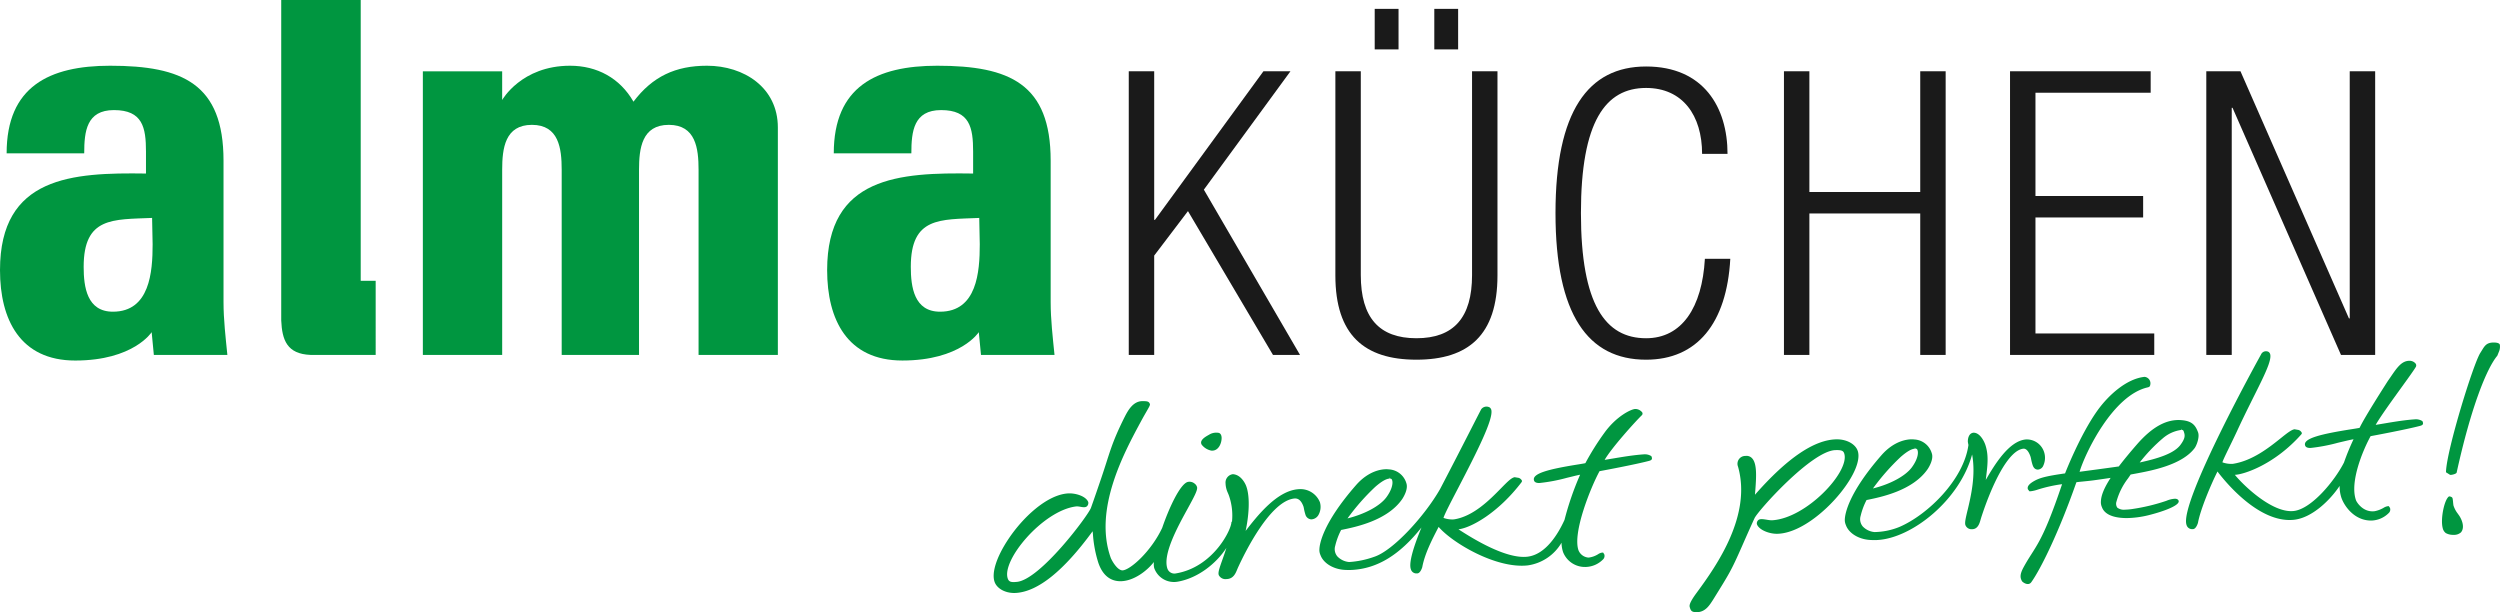 <svg xmlns="http://www.w3.org/2000/svg" xmlns:xlink="http://www.w3.org/1999/xlink" id="Gruppe_3" data-name="Gruppe 3" width="764.314" height="187.171" viewBox="0 0 764.314 187.171"><defs><clipPath id="clip-path"><rect id="Rechteck_1" data-name="Rechteck 1" width="764.314" height="187.171" fill="none"></rect></clipPath></defs><path id="Pfad_1" data-name="Pfad 1" d="M882.207,55.692h7.775V101.12h.243l33.158-45.428h8.26l-26.477,36.2,29.4,50.528H926.3L900.305,98.447l-10.324,13.6v30.367h-7.775Z" transform="translate(-537.115 -33.907)" fill="#1a1a1a"></path><g id="Gruppe_2" data-name="Gruppe 2"><g id="Gruppe_1" data-name="Gruppe 1" clip-path="url(#clip-path)"><path id="Pfad_2" data-name="Pfad 2" d="M1043.69,26.011h7.771V88.323c0,13,5.588,19.311,17.007,19.311s17.006-6.315,17.006-19.311V26.011h7.773V88.442c0,18.22-8.869,25.752-24.779,25.752s-24.779-7.532-24.779-25.752Zm12.023-19.069H1063v12.39h-7.287Zm18.221,0h7.285v12.39h-7.285Z" transform="translate(-635.431 -4.227)" fill="#1a1a1a"></path><path id="Pfad_3" data-name="Pfad 3" d="M1269.17,110.755c-1.09,19.8-10.2,30.852-25.748,30.852-17.734,0-27.694-13.725-27.694-44.821s9.959-44.819,27.694-44.819c17.612,0,24.9,12.512,24.9,26.721h-7.774c0-11.782-5.951-20.161-17.123-20.161-12.393,0-19.92,10.2-19.92,38.259s7.527,38.262,19.92,38.262c10.929,0,17.123-9.351,17.977-24.292Z" transform="translate(-740.173 -31.639)" fill="#1a1a1a"></path><path id="Pfad_4" data-name="Pfad 4" d="M1435.947,99.177h-33.89v43.24h-7.774V55.692h7.774V92.616h33.89V55.692h7.772v86.724h-7.772Z" transform="translate(-848.882 -33.907)" fill="#1a1a1a"></path><path id="Pfad_5" data-name="Pfad 5" d="M1570.975,55.692h43v6.561h-35.223V93.833h32.919v6.556h-32.919v35.468h36.319v6.559h-44.094Z" transform="translate(-956.458 -33.907)" fill="#1a1a1a"></path><path id="Pfad_6" data-name="Pfad 6" d="M1724.372,55.692h10.447l33.161,75.55h.244V55.692H1776v86.724h-10.448l-33.156-75.548h-.245v75.548h-7.776Z" transform="translate(-1049.851 -33.907)" fill="#1a1a1a"></path><path id="Pfad_7" data-name="Pfad 7" d="M1371.987,347.075c-.6-2.152-3.3-3.71-6.421-3.7-6.794.026-15.171,5.679-25.045,16.935.026-.436.068-.931.109-1.451.343-4.468.494-8.287-1.1-9.8a2.284,2.284,0,0,0-1.612-.634l-.366.024a2.391,2.391,0,0,0-2.212,3.28c4.193,14.824-6.308,29.958-12.659,38.568-2.568,3.48-2.179,4.064-2.061,4.514.276.963.585,1.412,2.058,1.415,2.731-.013,4-2.237,5.007-3.77,5.018-8.116,5.457-8.663,8.87-16.4,1.2-2.746,2.455-5.576,3.832-8.578,1.028-2.232,17.418-20.593,24.721-20.81l.408-.008c1.717-.005,2.082.34,2.325,1.156,1.586,5.616-11.63,19.645-22,20.3-1.265.095-3.324-.709-4.213-.128a1.375,1.375,0,0,0-.534,1.247c.485,1.733,3.613,3.02,6.1,3.016,6.573-.029,14.556-6.356,19.556-12.618,4.07-5.093,6.031-9.79,5.238-12.563" transform="translate(-803.979 -209.058)" fill="#009640"></path><path id="Pfad_8" data-name="Pfad 8" d="M941.888,343.617l.216.01c2.2-.01,2.979-2.678,2.9-4.035-.064-1.022-.571-1.318-.863-1.4a4.18,4.18,0,0,0-2.755.429l-.289.172c-1.048.583-2.984,1.67-2.174,3.018a4.935,4.935,0,0,0,2.967,1.81m.095-.453h.008l0,.026Z" transform="translate(-571.526 -205.849)" fill="#009640"></path><path id="Pfad_9" data-name="Pfad 9" d="M876.4,344.51a6.423,6.423,0,0,0-6.588-4.064c-6.566.444-12.558,8.114-16.153,12.745.891-4.125,1.5-10.025.2-13.637-.366-1.03-1.74-3.589-4.117-3.694a2.576,2.576,0,0,0-2.22,2.811,7.438,7.438,0,0,0,.678,2.849c.116.264.241.552.371.919a18.562,18.562,0,0,1,.916,7.976l-.173-.026c.185,2.035-5.429,14.016-17.212,15.844a2.278,2.278,0,0,1-2.337-1.445c-1.552-4.333,3.086-12.783,6.159-18.377,2.008-3.66,3.043-5.615,2.9-6.529a1.948,1.948,0,0,0-.745-1.132,2.418,2.418,0,0,0-2.2-.5c-2.24.767-5.48,7.48-7.728,14.016-3.413,7.254-9.739,12.839-12.109,13-1.692.01-3.4-3.233-3.619-3.838-5.28-14.75,3.981-31.968,9.127-41.512,2.057-3.814,3.01-5.045,2.847-5.495-.32-.893-.923-.9-2.533-.894-.016.005-.026,0-.036.005-2.683.181-4.132,2.9-5,4.52-4.3,8.541-4.614,11.1-7.359,19.153-.973,2.856-1.977,5.8-3.093,8.93-.839,2.322-15.5,21.962-22.658,22.645-1.666.164-2.4.039-2.769-.983-2.009-5.59,10.66-20.746,20.783-22.072,1.175-.165,2.55.616,3.379-.025a1.392,1.392,0,0,0,.437-1.3c-.6-1.665-3.463-2.687-5.769-2.676l-.45.013c-6.441.432-13.788,7.334-18.209,13.977-3.621,5.438-5.193,10.333-4.2,13.1.713,1.991,3.183,3.374,6.006,3.364.194,0,.384-.011.577-.02,6.718-.457,14.564-6.777,23.38-18.857.031.3.06.611.094.928a37.3,37.3,0,0,0,1.62,8.622c1.582,4.751,4.561,5.739,6.786,5.728l.388-.008c3.767-.2,7.628-3.036,9.842-5.865a5.576,5.576,0,0,0,.089,1.826,6.391,6.391,0,0,0,6.1,4.286,6.178,6.178,0,0,0,1.043-.093c6.2-1.063,11.82-5.533,14.93-10.33-.411,1.311-.836,2.529-1.209,3.576-.946,2.655-1.393,3.966-1.126,4.713a2.263,2.263,0,0,0,2.3,1.244l.26-.014c1.949-.135,2.622-1.812,3.071-2.919l.213-.5c2.219-4.853,10.041-20.727,17.466-21.22,1.158-.006,2,.812,2.6,2.5.042.122.086.357.143.642a13.233,13.233,0,0,0,.427,1.724,2,2,0,0,0,1.828,1.533h0a2.664,2.664,0,0,0,2.1-1.223,5.01,5.01,0,0,0,.544-3.94m-28.767,22.964h0l0,.016Z" transform="translate(-472.838 -190.886)" fill="#009640"></path><path id="Pfad_10" data-name="Pfad 10" d="M1127.775,318.459c-1.22,0-5.852,2.2-9.532,7.362a79.588,79.588,0,0,0-5.762,9.2c-.162.061-1.154.222-2.207.394-8.953,1.432-14.321,2.771-13.466,4.984.276.7,1.27.7,1.6.7a51.765,51.765,0,0,0,8.378-1.582l1.728-.419c.79-.2,1.408-.351,2.357-.537a89.351,89.351,0,0,0-4.768,13.809c-1.961,4.313-5.738,10.567-11.292,11.25-6.7.816-17.2-5.818-21.132-8.371,3.886-.447,12.185-5.068,19.3-14.417l.144-.338-.087-.207a1.659,1.659,0,0,0-.96-.767l-1.2-.2c-.951.132-2.105,1.266-4.235,3.44-3.354,3.411-8.4,8.57-14.39,9.464a7.821,7.821,0,0,1-3.149-.464c.309-1.113,2.434-5.195,4.5-9.153,5.877-11.3,10.7-20.9,10.138-23.782a1.36,1.36,0,0,0-.5-.824,2,2,0,0,0-2.573.505c-.151.17-5.606,11.033-12.576,24.38-4.62,8.143-14.339,18.873-20.174,20.771a27.694,27.694,0,0,1-7.669,1.594,5.654,5.654,0,0,1-3.567-1.69A3.446,3.446,0,0,1,1036,360.3a21.093,21.093,0,0,1,1.808-4.851l.288-.058c4.154-.846,13.88-2.832,18.395-9.394.455-.7,1.891-3.089,1.251-4.87a5.883,5.883,0,0,0-5.36-4.2,5.538,5.538,0,0,0-.794-.047c-1.5.007-5.413.5-9.25,4.89-10.1,11.566-11.105,17.919-11.171,19.55a3.654,3.654,0,0,0,.315,1.776c.878,2.457,3.783,4.281,7.224,4.546.386.032,1.016.049,1.6.048.306,0,.6-.011.836-.021,7.713-.425,14.5-4.521,21.23-12.972-2.455,5.954-3.939,10.83-3.243,12.763a1.739,1.739,0,0,0,1.806,1.276l.2-.009c.923-.07,1.462-1.794,1.486-1.943.739-3.994,2.935-8.324,5-12.268,4.06,4.774,17.486,12.839,27.213,11.771a14.271,14.271,0,0,0,10.358-6.942,9.587,9.587,0,0,0,.472,2.883,7.17,7.17,0,0,0,6.784,4.536l.095,0a7.708,7.708,0,0,0,5.436-2.41,1.505,1.505,0,0,0,.281-1.454l-.357-.546-.421.031a3.077,3.077,0,0,0-1.106.474,7,7,0,0,1-2.928,1.038,3.573,3.573,0,0,1-3.059-2.2c-1.912-5.341,3.756-19.338,6.421-24.219,1.411-.258,10.826-2.016,15.128-3.145.861-.226,1.119-.569.71-1.451a3.707,3.707,0,0,0-2.208-.556c-3.164.215-6.317.74-9.359,1.251-.907.153-1.806.3-2.715.448,2.167-3.731,9.24-11.563,11.374-13.651a.7.7,0,0,0,.094-.9,2.73,2.73,0,0,0-2.056-1.013m-74.38,21.774c.337.97-.084,2.983-1.8,5.284-1.988,2.635-6.543,5.073-11.842,6.4a67.488,67.488,0,0,1,8.486-9.65c1.872-1.626,3.279-2.453,4.331-2.52l.018-.427h0l.1.423a.61.61,0,0,1,.705.493m7.422,28.046h.007v.02Zm51.619-1.956h0l0,.01Z" transform="translate(-627.79 -193.427)" fill="#009640"></path><path id="Pfad_11" data-name="Pfad 11" d="M1479.364,361.8c-.624,2.623-.914,3.919-.673,4.642a2,2,0,0,0,1.995,1.254l.224-.01c1.633-.134,2.108-1.822,2.424-2.938l.147-.509c3.22-9.984,8.3-20.782,13-21.173.851,0,1.571.837,2.131,2.5.043.123.084.354.151.642a15.065,15.065,0,0,0,.42,1.707c.149.43.458,1.531,1.653,1.557a1.971,1.971,0,0,0,1.518-.92,5.706,5.706,0,0,0,.453-4.232,5.558,5.558,0,0,0-5.606-4.07c-5.186.428-9.574,7.7-12.289,12.374.51-4.231.989-7.359-.134-10.73-.44-1.285-1.726-3.715-3.6-3.706h-.009c-1.48.131-1.782,1.888-1.733,2.816.029.205.09.543.175.945-1.454,10.621-12.433,21.308-21.07,25.038a21.058,21.058,0,0,1-7.641,1.578,5.644,5.644,0,0,1-3.567-1.686,3.431,3.431,0,0,1-.676-3.257,20.927,20.927,0,0,1,1.808-4.852l.293-.056c4.152-.849,13.87-2.834,18.39-9.4.452-.689,1.9-3.077,1.25-4.865a5.887,5.887,0,0,0-5.362-4.195,5.633,5.633,0,0,0-.784-.046c-1.5.008-5.415.5-9.256,4.89-10.1,11.567-11.1,17.919-11.177,19.555a3.879,3.879,0,0,0,.321,1.767c.876,2.46,3.781,4.284,7.223,4.547.387.033,1.015.054,1.6.05.308,0,.6-.007.836-.021,10.543-.58,25.115-12.145,28.938-26.142,1.152,6.258-.338,12.616-1.365,16.946m-15.319-18.238c.346.971-.075,2.979-1.79,5.282-1.991,2.634-6.548,5.076-11.844,6.394a67.812,67.812,0,0,1,8.484-9.645c1.866-1.628,3.281-2.454,4.329-2.521l.018-.429.1.423a.6.6,0,0,1,.7.5m16.537,23.683s0,0,0,0v.015Z" transform="translate(-877.811 -205.9)" fill="#009640"></path><path id="Pfad_12" data-name="Pfad 12" d="M1913.431,393.253a8.183,8.183,0,0,1-1.337-2.512c-.042-.168-.091-.671-.136-1.158-.122-1.191-.137-1.294-.64-1.518l-.379-.123a.7.7,0,0,0-.575.361c-1.217,1.466-2.259,6.738-1.56,9.351a2.611,2.611,0,0,0,.937,1.507,4.556,4.556,0,0,0,2.351.544,3.127,3.127,0,0,0,2.3-.767c1.256-1.517.248-3.914-.544-5.095Z" transform="translate(-1162.002 -236.19)" fill="#009640"></path><path id="Pfad_13" data-name="Pfad 13" d="M1926.3,267.7c-2.524,0-2.9,1.328-4.091,3.154-2.129,3.276-10.2,29.382-10.5,36.242l-.009.277,1.272.8.17,0c.453-.005,1.65-.3,1.813-.679,4.378-19.938,9.168-31.845,12.437-35.751l.614-1.522a4.01,4.01,0,0,0,.165-1.831c-.146-.524-.972-.689-1.871-.687" transform="translate(-1163.9 -162.985)" fill="#009640"></path><path id="Pfad_14" data-name="Pfad 14" d="M1626.381,331.795a7.83,7.83,0,0,0-2.585.635,59.115,59.115,0,0,1-10.407,2.506,17.084,17.084,0,0,1-2.249.2,3.3,3.3,0,0,1-2.349-.623,2.09,2.09,0,0,1-.246-1.873,20.431,20.431,0,0,1,3.493-7.021c.331-.478.624-.887.82-1.217.4-.083.877-.17,1.411-.268,4.969-.919,14.218-2.631,18.137-7.779.654-.867,1.591-3.423,1.082-4.839-.776-2.149-1.819-3.453-4.931-3.735-4.593-.437-9.03,1.987-13.724,7.357-2.245,2.574-4.069,4.8-5.587,6.785-3.278.476-9.825,1.345-11.991,1.634,1.657-5.556,10.109-23.426,20.883-25.818.58-.129.682-.4.765-.96a1.981,1.981,0,0,0-1.768-2.247c-5.355.53-10.984,5.444-14.534,10.459-5.324,7.526-9.781,19.055-9.781,19.055-6.029.861-7.807,1.385-9.585,2.408-1.224.715-1.845,1.4-1.845,2.055,0,.337.148.57.15.494l.359.5h.445a10.254,10.254,0,0,0,2.115-.5,43.874,43.874,0,0,1,7.45-1.659c-6.335,18.8-8.106,18.7-11.753,25.365-1.346,2.461-.972,3.366-.527,4.259.149.3,1.917,1.664,2.87.338,2.873-4,8.437-15.284,13.783-30.544.26-.1,3.251-.319,5.364-.609,1.926-.268,3.612-.512,5.105-.735-1.961,3.015-2.9,5.307-2.972,7.17a3.677,3.677,0,0,0,.309,1.772c.786,2.2,3.467,3.361,7.735,3.347a29.744,29.744,0,0,0,6.428-.855c4.991-1.238,9.8-3.1,9.282-4.461-.063-.186-.3-.6-1.152-.6m1.929-21.458.106.423a.6.6,0,0,1,.694.5c.4,1.1.539,1.986-1.032,4.1-2.027,2.681-7.062,4.191-12.437,5.355a49.349,49.349,0,0,1,7.077-7.4,10.881,10.881,0,0,1,5.573-2.543l.017-.427Z" transform="translate(-961.478 -179.318)" fill="#009640"></path><path id="Pfad_15" data-name="Pfad 15" d="M1778.589,295.3c-3.166.214-6.3.737-9.353,1.25-.916.154-1.825.307-2.729.452,1.38-2.443,4.908-7.326,7.809-11.344,2.131-2.952,3.975-5.5,4.485-6.411a.939.939,0,0,0-.149-1.055,2.385,2.385,0,0,0-1.805-.785c-2.4.013-3.794,2.058-5.736,4.9l-.86,1.24c-.061.109-6.977,10.813-8.658,14.355-.174.065-1.232.232-2.351.408-9.453,1.484-15.131,2.841-14.283,5.052.271.706,1.274.7,1.605.7a52.827,52.827,0,0,0,8.38-1.589l1.2-.284c1.273-.3,2.283-.546,3.6-.8a72.946,72.946,0,0,0-2.926,7.12c-2.885,5.654-9.891,14.154-15.307,14.817-6.6.785-15.58-7.993-18.056-11.052,2.685-.085,12.089-3.087,20.338-12.395l.167-.325-.087-.218a1.647,1.647,0,0,0-.975-.785l-1.195-.207c-.965.138-2.367,1.249-4.289,2.792-3.425,2.739-8.613,6.885-14.614,7.784a7.975,7.975,0,0,1-3.153-.467c.307-1.108,2.647-5.6,4.519-9.647,5.651-12.214,10.678-20.4,10.119-23.289a1.353,1.353,0,0,0-.484-.8,1.649,1.649,0,0,0-2.343.762c-.257.456-25.182,45.4-22.773,52.119a1.749,1.749,0,0,0,1.814,1.277l.2-.007c.913-.067,1.456-1.791,1.481-1.941.744-4.033,3.862-11.485,5.963-15.668,2.478,3.283,12.789,15.891,23.39,14.756,5.576-.6,11.089-6.057,13.954-10.357a10.921,10.921,0,0,0,.571,3.707c.847,2.373,3.824,6.865,9.024,6.892l.043,0a7.812,7.812,0,0,0,5.488-2.416,1.475,1.475,0,0,0,.271-1.449l-.361-.546-.415.033a3.5,3.5,0,0,0-1.181.48,8.783,8.783,0,0,1-2.714,1.031c-3.565.465-5.519-2.768-5.722-3.337-1.969-5.5,2.021-15.14,4.463-19.6,1.412-.26,10.826-2.017,15.129-3.146.859-.227,1.126-.572.71-1.45a3.668,3.668,0,0,0-2.211-.558m-68.193,33.13h0l0,.014Zm54.631-2.608Z" transform="translate(-1040.202 -167.107)" fill="#009640"></path><path id="Pfad_16" data-name="Pfad 16" d="M244.1,85.845V0H219.8V97.963c.261,6.013,1.767,10.242,8.935,10.541h19.94V85.845Z" transform="translate(-133.822 0.001)" fill="#009640"></path><path id="Pfad_17" data-name="Pfad 17" d="M414.782,139.782v-56.6c0-6.53-.862-13.736-9.1-13.736s-9.105,7.206-9.105,13.736v56.6H372.934v-56.6c0-6.53-.862-13.736-9.1-13.736s-9.093,7.206-9.093,13.736v56.6H330.489V53.092h24.249v8.756s5.853-10.477,20.757-10.477c8.252,0,15.254,3.778,19.384,10.992,5.83-7.729,12.893-10.992,22.471-10.992,11.346,0,21.673,6.691,21.673,18.883v69.528Z" transform="translate(-201.212 -31.276)" fill="#009640"></path><path id="Pfad_18" data-name="Pfad 18" d="M692.968,97.9c0,2.757.161,5.329.161,8.069,0,8.414-.852,20.6-12.143,20.6-7.931,0-8.941-7.555-8.941-13.721,0-15.289,8.941-14.423,20.923-14.944m23.013,41.887c-.532-5.319-1.178-10.813-1.178-16.129V80.391c0-23.519-12.576-29.02-34.68-29.02-18.568,0-31.629,6.346-31.629,26.782h23.719c0-6.691.694-13.221,9.092-13.221,8.772,0,9.792,5.321,9.792,12.706v6.693c-22.477-.335-44.63.857-44.63,29.532,0,15.105,6.149,27.632,23,27.632,17.827,0,23.366-8.669,23.366-8.669l.668,6.955Z" transform="translate(-393.588 -31.276)" fill="#009640"></path><path id="Pfad_19" data-name="Pfad 19" d="M46.5,97.9c0,2.757.161,5.329.161,8.069,0,8.414-.853,20.6-12.143,20.6-7.93,0-8.941-7.555-8.941-13.721C25.579,97.55,34.52,98.417,46.5,97.9m23.013,41.887c-.532-5.319-1.177-10.813-1.177-16.129V80.391c0-23.519-12.578-29.02-34.68-29.02-18.57,0-31.63,6.346-31.63,26.782H25.747c0-6.691.694-13.221,9.092-13.221,8.772,0,9.792,5.321,9.792,12.706v6.693C22.153,84,0,85.188,0,113.864,0,128.969,6.149,141.5,23,141.5c17.828,0,23.366-8.669,23.366-8.669l.667,6.955Z" transform="translate(0 -31.276)" fill="#009640"></path></g></g></svg>